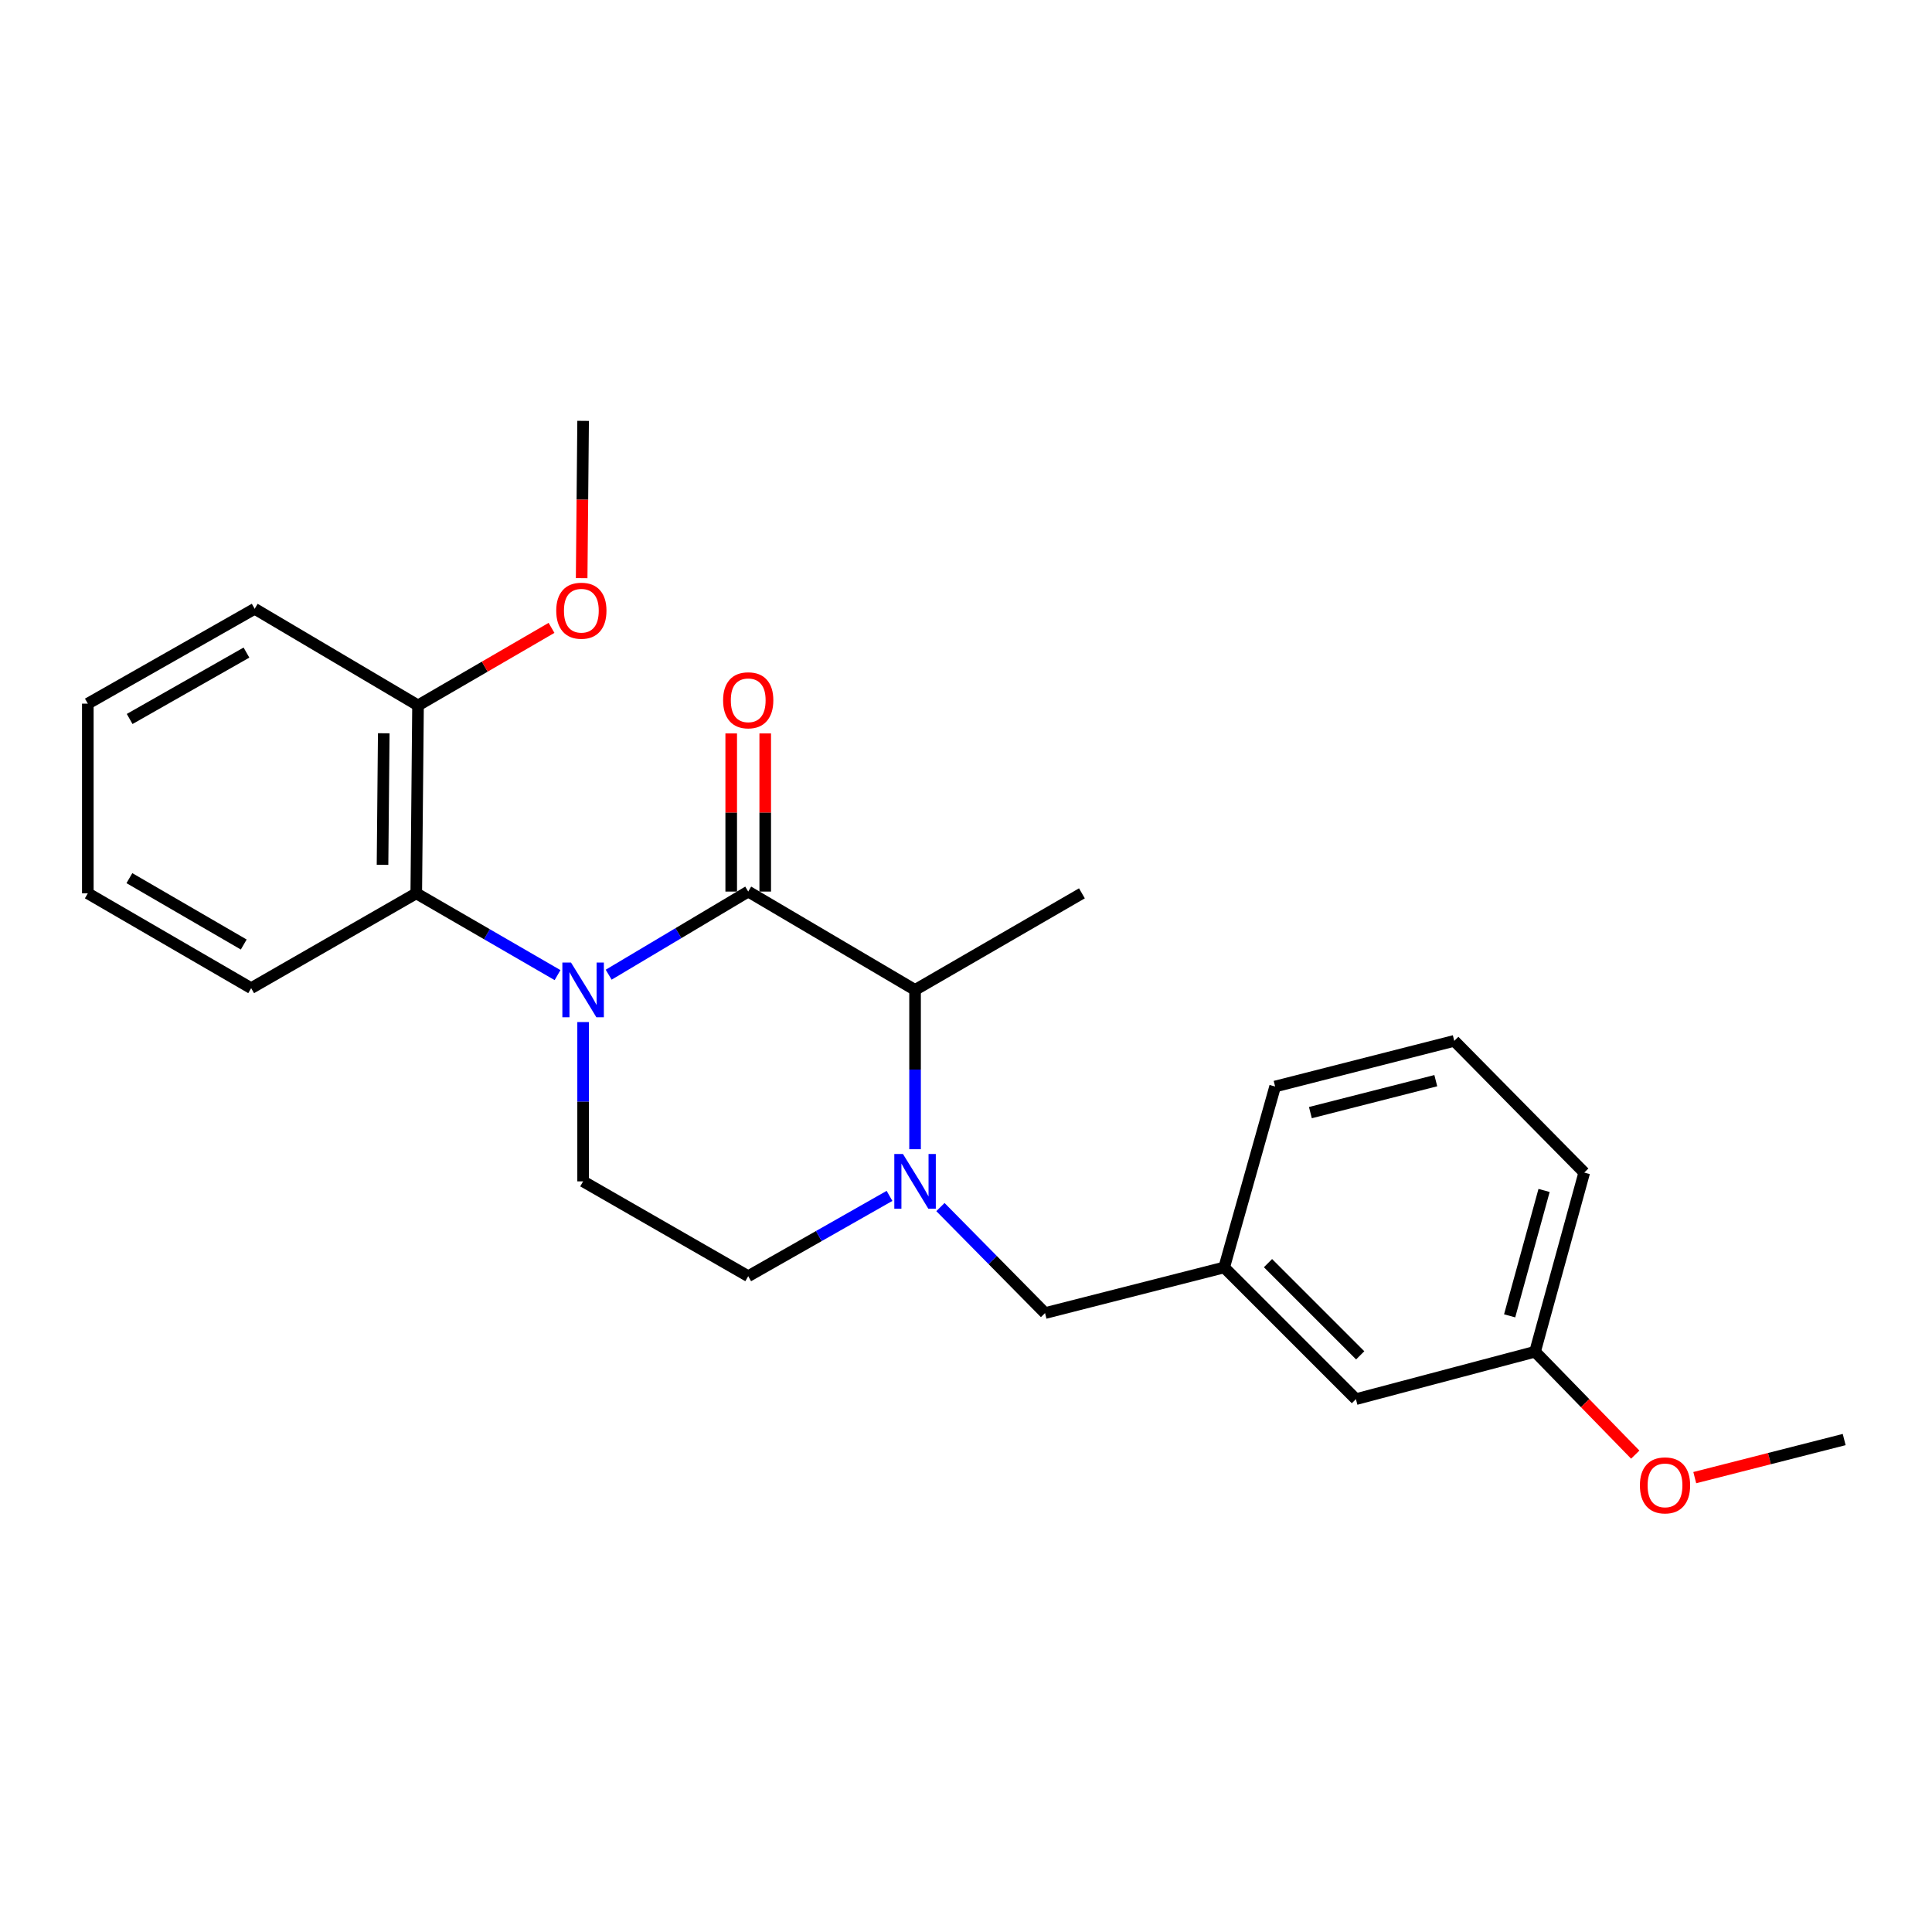 <?xml version='1.0' encoding='iso-8859-1'?>
<svg version='1.1' baseProfile='full'
              xmlns='http://www.w3.org/2000/svg'
                      xmlns:rdkit='http://www.rdkit.org/xml'
                      xmlns:xlink='http://www.w3.org/1999/xlink'
                  xml:space='preserve'
width='1000px' height='1000px' viewBox='0 0 1000 1000'>
<!-- END OF HEADER -->
<rect style='opacity:1.0;fill:#FFFFFF;stroke:none' width='1000' height='1000' x='0' y='0'> </rect>
<path class='bond-0' d='M 301.818,529.019 L 301.818,570.246' style='fill:none;fill-rule:evenodd;stroke:#0000FF;stroke-width:6px;stroke-linecap:butt;stroke-linejoin:miter;stroke-opacity:1' />
<path class='bond-0' d='M 301.818,570.246 L 301.818,611.473' style='fill:none;fill-rule:evenodd;stroke:#000000;stroke-width:6px;stroke-linecap:butt;stroke-linejoin:miter;stroke-opacity:1' />
<path class='bond-1' d='M 315.045,504.503 L 351.16,482.99' style='fill:none;fill-rule:evenodd;stroke:#0000FF;stroke-width:6px;stroke-linecap:butt;stroke-linejoin:miter;stroke-opacity:1' />
<path class='bond-1' d='M 351.16,482.99 L 387.276,461.477' style='fill:none;fill-rule:evenodd;stroke:#000000;stroke-width:6px;stroke-linecap:butt;stroke-linejoin:miter;stroke-opacity:1' />
<path class='bond-2' d='M 288.583,504.719 L 252.022,483.553' style='fill:none;fill-rule:evenodd;stroke:#0000FF;stroke-width:6px;stroke-linecap:butt;stroke-linejoin:miter;stroke-opacity:1' />
<path class='bond-2' d='M 252.022,483.553 L 215.46,462.386' style='fill:none;fill-rule:evenodd;stroke:#000000;stroke-width:6px;stroke-linecap:butt;stroke-linejoin:miter;stroke-opacity:1' />
<path class='bond-3' d='M 301.818,611.473 L 387.276,660.558' style='fill:none;fill-rule:evenodd;stroke:#000000;stroke-width:6px;stroke-linecap:butt;stroke-linejoin:miter;stroke-opacity:1' />
<path class='bond-4' d='M 387.276,660.558 L 423.843,639.774' style='fill:none;fill-rule:evenodd;stroke:#000000;stroke-width:6px;stroke-linecap:butt;stroke-linejoin:miter;stroke-opacity:1' />
<path class='bond-4' d='M 423.843,639.774 L 460.41,618.989' style='fill:none;fill-rule:evenodd;stroke:#0000FF;stroke-width:6px;stroke-linecap:butt;stroke-linejoin:miter;stroke-opacity:1' />
<path class='bond-5' d='M 473.633,594.835 L 473.633,553.608' style='fill:none;fill-rule:evenodd;stroke:#0000FF;stroke-width:6px;stroke-linecap:butt;stroke-linejoin:miter;stroke-opacity:1' />
<path class='bond-5' d='M 473.633,553.608 L 473.633,512.381' style='fill:none;fill-rule:evenodd;stroke:#000000;stroke-width:6px;stroke-linecap:butt;stroke-linejoin:miter;stroke-opacity:1' />
<path class='bond-6' d='M 486.768,624.783 L 513.839,652.216' style='fill:none;fill-rule:evenodd;stroke:#0000FF;stroke-width:6px;stroke-linecap:butt;stroke-linejoin:miter;stroke-opacity:1' />
<path class='bond-6' d='M 513.839,652.216 L 540.91,679.649' style='fill:none;fill-rule:evenodd;stroke:#000000;stroke-width:6px;stroke-linecap:butt;stroke-linejoin:miter;stroke-opacity:1' />
<path class='bond-7' d='M 473.633,512.381 L 387.276,461.477' style='fill:none;fill-rule:evenodd;stroke:#000000;stroke-width:6px;stroke-linecap:butt;stroke-linejoin:miter;stroke-opacity:1' />
<path class='bond-8' d='M 473.633,512.381 L 560,462.386' style='fill:none;fill-rule:evenodd;stroke:#000000;stroke-width:6px;stroke-linecap:butt;stroke-linejoin:miter;stroke-opacity:1' />
<path class='bond-9' d='M 396.078,461.477 L 396.078,420.55' style='fill:none;fill-rule:evenodd;stroke:#000000;stroke-width:6px;stroke-linecap:butt;stroke-linejoin:miter;stroke-opacity:1' />
<path class='bond-9' d='M 396.078,420.55 L 396.078,379.623' style='fill:none;fill-rule:evenodd;stroke:#FF0000;stroke-width:6px;stroke-linecap:butt;stroke-linejoin:miter;stroke-opacity:1' />
<path class='bond-9' d='M 378.474,461.477 L 378.474,420.55' style='fill:none;fill-rule:evenodd;stroke:#000000;stroke-width:6px;stroke-linecap:butt;stroke-linejoin:miter;stroke-opacity:1' />
<path class='bond-9' d='M 378.474,420.55 L 378.474,379.623' style='fill:none;fill-rule:evenodd;stroke:#FF0000;stroke-width:6px;stroke-linecap:butt;stroke-linejoin:miter;stroke-opacity:1' />
<path class='bond-10' d='M 794.545,699.649 L 820.002,606.925' style='fill:none;fill-rule:evenodd;stroke:#000000;stroke-width:6px;stroke-linecap:butt;stroke-linejoin:miter;stroke-opacity:1' />
<path class='bond-10' d='M 781.387,681.08 L 799.207,616.173' style='fill:none;fill-rule:evenodd;stroke:#000000;stroke-width:6px;stroke-linecap:butt;stroke-linejoin:miter;stroke-opacity:1' />
<path class='bond-11' d='M 794.545,699.649 L 701.82,724.197' style='fill:none;fill-rule:evenodd;stroke:#000000;stroke-width:6px;stroke-linecap:butt;stroke-linejoin:miter;stroke-opacity:1' />
<path class='bond-12' d='M 794.545,699.649 L 820.473,726.282' style='fill:none;fill-rule:evenodd;stroke:#000000;stroke-width:6px;stroke-linecap:butt;stroke-linejoin:miter;stroke-opacity:1' />
<path class='bond-12' d='M 820.473,726.282 L 846.401,752.915' style='fill:none;fill-rule:evenodd;stroke:#FF0000;stroke-width:6px;stroke-linecap:butt;stroke-linejoin:miter;stroke-opacity:1' />
<path class='bond-13' d='M 820.002,606.925 L 752.725,538.748' style='fill:none;fill-rule:evenodd;stroke:#000000;stroke-width:6px;stroke-linecap:butt;stroke-linejoin:miter;stroke-opacity:1' />
<path class='bond-14' d='M 215.46,462.386 L 216.37,365.114' style='fill:none;fill-rule:evenodd;stroke:#000000;stroke-width:6px;stroke-linecap:butt;stroke-linejoin:miter;stroke-opacity:1' />
<path class='bond-14' d='M 197.994,447.631 L 198.63,379.54' style='fill:none;fill-rule:evenodd;stroke:#000000;stroke-width:6px;stroke-linecap:butt;stroke-linejoin:miter;stroke-opacity:1' />
<path class='bond-15' d='M 215.46,462.386 L 130.003,511.472' style='fill:none;fill-rule:evenodd;stroke:#000000;stroke-width:6px;stroke-linecap:butt;stroke-linejoin:miter;stroke-opacity:1' />
<path class='bond-16' d='M 216.37,365.114 L 250.917,345.051' style='fill:none;fill-rule:evenodd;stroke:#000000;stroke-width:6px;stroke-linecap:butt;stroke-linejoin:miter;stroke-opacity:1' />
<path class='bond-16' d='M 250.917,345.051 L 285.464,324.988' style='fill:none;fill-rule:evenodd;stroke:#FF0000;stroke-width:6px;stroke-linecap:butt;stroke-linejoin:miter;stroke-opacity:1' />
<path class='bond-17' d='M 216.37,365.114 L 131.822,315.109' style='fill:none;fill-rule:evenodd;stroke:#000000;stroke-width:6px;stroke-linecap:butt;stroke-linejoin:miter;stroke-opacity:1' />
<path class='bond-18' d='M 301.064,299.244 L 301.441,258.54' style='fill:none;fill-rule:evenodd;stroke:#FF0000;stroke-width:6px;stroke-linecap:butt;stroke-linejoin:miter;stroke-opacity:1' />
<path class='bond-18' d='M 301.441,258.54 L 301.818,217.837' style='fill:none;fill-rule:evenodd;stroke:#000000;stroke-width:6px;stroke-linecap:butt;stroke-linejoin:miter;stroke-opacity:1' />
<path class='bond-19' d='M 130.003,511.472 L 45.455,462.386' style='fill:none;fill-rule:evenodd;stroke:#000000;stroke-width:6px;stroke-linecap:butt;stroke-linejoin:miter;stroke-opacity:1' />
<path class='bond-19' d='M 126.159,488.885 L 66.975,454.525' style='fill:none;fill-rule:evenodd;stroke:#000000;stroke-width:6px;stroke-linecap:butt;stroke-linejoin:miter;stroke-opacity:1' />
<path class='bond-20' d='M 131.822,315.109 L 45.455,364.205' style='fill:none;fill-rule:evenodd;stroke:#000000;stroke-width:6px;stroke-linecap:butt;stroke-linejoin:miter;stroke-opacity:1' />
<path class='bond-20' d='M 127.566,337.777 L 67.109,372.144' style='fill:none;fill-rule:evenodd;stroke:#000000;stroke-width:6px;stroke-linecap:butt;stroke-linejoin:miter;stroke-opacity:1' />
<path class='bond-21' d='M 45.455,462.386 L 45.455,364.205' style='fill:none;fill-rule:evenodd;stroke:#000000;stroke-width:6px;stroke-linecap:butt;stroke-linejoin:miter;stroke-opacity:1' />
<path class='bond-22' d='M 752.725,538.748 L 660.001,562.377' style='fill:none;fill-rule:evenodd;stroke:#000000;stroke-width:6px;stroke-linecap:butt;stroke-linejoin:miter;stroke-opacity:1' />
<path class='bond-22' d='M 743.164,559.352 L 678.257,575.891' style='fill:none;fill-rule:evenodd;stroke:#000000;stroke-width:6px;stroke-linecap:butt;stroke-linejoin:miter;stroke-opacity:1' />
<path class='bond-23' d='M 660.001,562.377 L 633.634,656.02' style='fill:none;fill-rule:evenodd;stroke:#000000;stroke-width:6px;stroke-linecap:butt;stroke-linejoin:miter;stroke-opacity:1' />
<path class='bond-24' d='M 633.634,656.02 L 701.82,724.197' style='fill:none;fill-rule:evenodd;stroke:#000000;stroke-width:6px;stroke-linecap:butt;stroke-linejoin:miter;stroke-opacity:1' />
<path class='bond-24' d='M 656.309,653.798 L 704.039,701.522' style='fill:none;fill-rule:evenodd;stroke:#000000;stroke-width:6px;stroke-linecap:butt;stroke-linejoin:miter;stroke-opacity:1' />
<path class='bond-25' d='M 633.634,656.02 L 540.91,679.649' style='fill:none;fill-rule:evenodd;stroke:#000000;stroke-width:6px;stroke-linecap:butt;stroke-linejoin:miter;stroke-opacity:1' />
<path class='bond-26' d='M 877.204,764.821 L 915.875,754.964' style='fill:none;fill-rule:evenodd;stroke:#FF0000;stroke-width:6px;stroke-linecap:butt;stroke-linejoin:miter;stroke-opacity:1' />
<path class='bond-26' d='M 915.875,754.964 L 954.545,745.107' style='fill:none;fill-rule:evenodd;stroke:#000000;stroke-width:6px;stroke-linecap:butt;stroke-linejoin:miter;stroke-opacity:1' />
<path  class='atom-0' d='M 295.558 498.221
L 304.838 513.221
Q 305.758 514.701, 307.238 517.381
Q 308.718 520.061, 308.798 520.221
L 308.798 498.221
L 312.558 498.221
L 312.558 526.541
L 308.678 526.541
L 298.718 510.141
Q 297.558 508.221, 296.318 506.021
Q 295.118 503.821, 294.758 503.141
L 294.758 526.541
L 291.078 526.541
L 291.078 498.221
L 295.558 498.221
' fill='#0000FF'/>
<path  class='atom-3' d='M 467.373 597.313
L 476.653 612.313
Q 477.573 613.793, 479.053 616.473
Q 480.533 619.153, 480.613 619.313
L 480.613 597.313
L 484.373 597.313
L 484.373 625.633
L 480.493 625.633
L 470.533 609.233
Q 469.373 607.313, 468.133 605.113
Q 466.933 602.913, 466.573 602.233
L 466.573 625.633
L 462.893 625.633
L 462.893 597.313
L 467.373 597.313
' fill='#0000FF'/>
<path  class='atom-7' d='M 374.276 362.465
Q 374.276 355.665, 377.636 351.865
Q 380.996 348.065, 387.276 348.065
Q 393.556 348.065, 396.916 351.865
Q 400.276 355.665, 400.276 362.465
Q 400.276 369.345, 396.876 373.265
Q 393.476 377.145, 387.276 377.145
Q 381.036 377.145, 377.636 373.265
Q 374.276 369.385, 374.276 362.465
M 387.276 373.945
Q 391.596 373.945, 393.916 371.065
Q 396.276 368.145, 396.276 362.465
Q 396.276 356.905, 393.916 354.105
Q 391.596 351.265, 387.276 351.265
Q 382.956 351.265, 380.596 354.065
Q 378.276 356.865, 378.276 362.465
Q 378.276 368.185, 380.596 371.065
Q 382.956 373.945, 387.276 373.945
' fill='#FF0000'/>
<path  class='atom-12' d='M 287.908 316.098
Q 287.908 309.298, 291.268 305.498
Q 294.628 301.698, 300.908 301.698
Q 307.188 301.698, 310.548 305.498
Q 313.908 309.298, 313.908 316.098
Q 313.908 322.978, 310.508 326.898
Q 307.108 330.778, 300.908 330.778
Q 294.668 330.778, 291.268 326.898
Q 287.908 323.018, 287.908 316.098
M 300.908 327.578
Q 305.228 327.578, 307.548 324.698
Q 309.908 321.778, 309.908 316.098
Q 309.908 310.538, 307.548 307.738
Q 305.228 304.898, 300.908 304.898
Q 296.588 304.898, 294.228 307.698
Q 291.908 310.498, 291.908 316.098
Q 291.908 321.818, 294.228 324.698
Q 296.588 327.578, 300.908 327.578
' fill='#FF0000'/>
<path  class='atom-23' d='M 848.811 768.825
Q 848.811 762.025, 852.171 758.225
Q 855.531 754.425, 861.811 754.425
Q 868.091 754.425, 871.451 758.225
Q 874.811 762.025, 874.811 768.825
Q 874.811 775.705, 871.411 779.625
Q 868.011 783.505, 861.811 783.505
Q 855.571 783.505, 852.171 779.625
Q 848.811 775.745, 848.811 768.825
M 861.811 780.305
Q 866.131 780.305, 868.451 777.425
Q 870.811 774.505, 870.811 768.825
Q 870.811 763.265, 868.451 760.465
Q 866.131 757.625, 861.811 757.625
Q 857.491 757.625, 855.131 760.425
Q 852.811 763.225, 852.811 768.825
Q 852.811 774.545, 855.131 777.425
Q 857.491 780.305, 861.811 780.305
' fill='#FF0000'/>
</svg>
